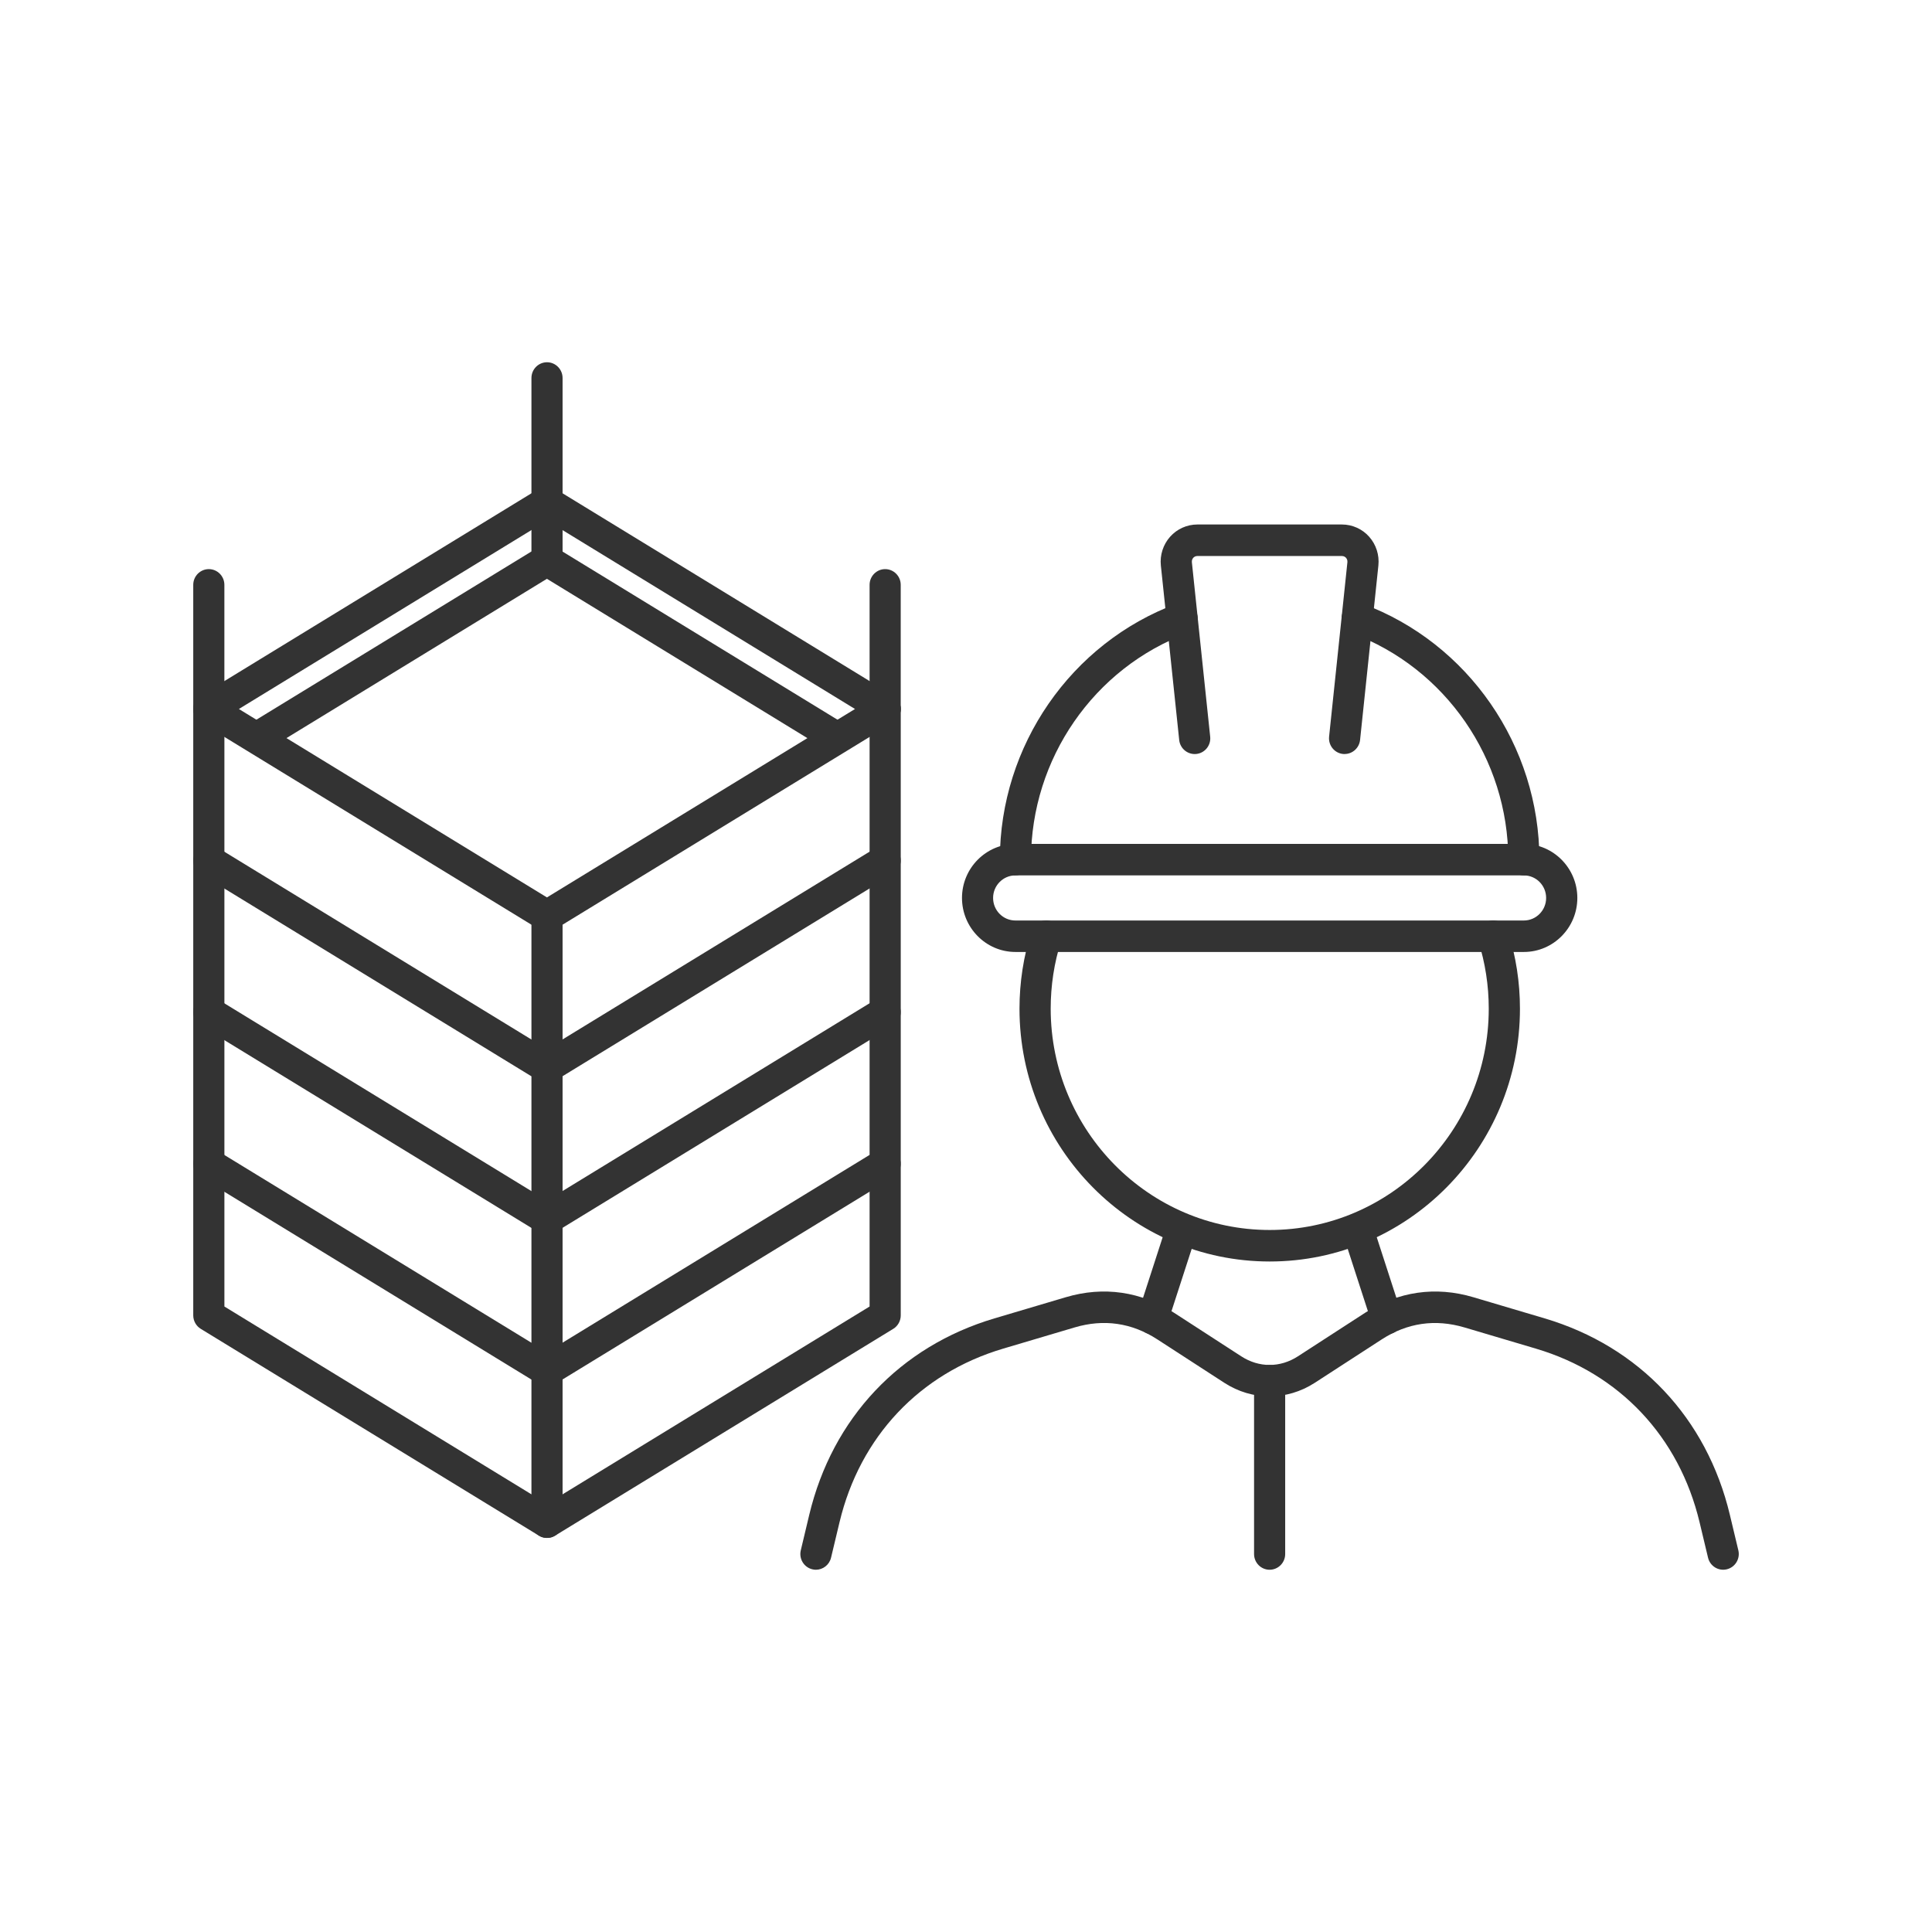 <svg width="80" height="80" viewBox="0 0 80 80" fill="none" xmlns="http://www.w3.org/2000/svg">
<path d="M22.65 38.573C22.534 38.573 22.419 38.542 22.315 38.479L8.312 29.915C8.12 29.796 8.002 29.585 8.002 29.358C8.002 29.13 8.12 28.917 8.312 28.801L22.315 20.237C22.52 20.112 22.778 20.112 22.985 20.237L36.988 28.801C37.18 28.919 37.298 29.13 37.298 29.358C37.298 29.585 37.18 29.798 36.988 29.915L22.985 38.479C22.881 38.542 22.766 38.573 22.65 38.573ZM9.892 29.358L22.648 37.16L35.404 29.358L22.648 21.556L9.892 29.358Z" fill="#333333"/>
<path d="M22.65 63.682C22.534 63.682 22.419 63.652 22.315 63.588L8.312 55.024C8.12 54.906 8.002 54.694 8.002 54.467V29.358C8.002 28.997 8.292 28.706 8.647 28.706C9.002 28.706 9.292 28.997 9.292 29.358V54.1L22.65 62.271L36.008 54.1V29.358C36.008 28.997 36.298 28.706 36.653 28.706C37.008 28.706 37.298 28.997 37.298 29.358V54.467C37.298 54.694 37.18 54.907 36.988 55.024L22.985 63.588C22.881 63.652 22.766 63.682 22.65 63.682Z" fill="#333333"/>
<path d="M22.651 63.682C22.294 63.682 22.006 63.392 22.006 63.031V37.922C22.006 37.561 22.296 37.27 22.651 37.27C23.005 37.27 23.295 37.561 23.295 37.922V63.031C23.295 63.392 23.005 63.682 22.651 63.682Z" fill="#333333"/>
<path d="M22.651 21.443C22.294 21.443 22.006 21.152 22.006 20.792V15.652C22.006 15.291 22.296 15 22.651 15C23.005 15 23.295 15.293 23.295 15.652V20.792C23.295 21.152 23.005 21.443 22.651 21.443Z" fill="#333333"/>
<path d="M8.647 30.009C8.29 30.009 8.002 29.718 8.002 29.358V24.217C8.002 23.857 8.292 23.566 8.647 23.566C9.001 23.566 9.291 23.857 9.291 24.217V29.358C9.291 29.718 9.001 30.009 8.647 30.009Z" fill="#333333"/>
<path d="M36.652 30.009C36.296 30.009 36.008 29.718 36.008 29.358V24.217C36.008 23.857 36.298 23.566 36.652 23.566C37.007 23.566 37.297 23.857 37.297 24.217V29.358C37.297 29.718 37.007 30.009 36.652 30.009Z" fill="#333333"/>
<path d="M34.612 31.175C34.499 31.175 34.383 31.144 34.278 31.081L22.316 23.765C22.012 23.578 21.915 23.177 22.099 22.869C22.284 22.562 22.681 22.462 22.985 22.65L34.947 29.966C35.251 30.152 35.348 30.554 35.164 30.861C35.042 31.064 34.829 31.177 34.61 31.177L34.612 31.175Z" fill="#333333"/>
<path d="M22.651 44.85C22.432 44.85 22.219 44.738 22.097 44.535C21.913 44.228 22.01 43.826 22.314 43.64L36.318 35.076C36.622 34.889 37.019 34.988 37.204 35.295C37.388 35.602 37.291 36.004 36.987 36.19L22.983 44.754C22.878 44.818 22.764 44.848 22.649 44.848L22.651 44.85Z" fill="#333333"/>
<path d="M22.651 51.128C22.432 51.128 22.219 51.015 22.097 50.812C21.913 50.505 22.01 50.103 22.314 49.917L36.318 41.353C36.622 41.167 37.019 41.265 37.204 41.572C37.388 41.88 37.291 42.281 36.987 42.468L22.983 51.032C22.878 51.095 22.764 51.126 22.649 51.126L22.651 51.128Z" fill="#333333"/>
<path d="M22.651 57.407C22.432 57.407 22.219 57.295 22.097 57.092C21.913 56.785 22.01 56.383 22.314 56.197L36.318 47.633C36.622 47.446 37.019 47.545 37.204 47.852C37.388 48.159 37.291 48.561 36.987 48.747L22.983 57.311C22.878 57.374 22.764 57.405 22.649 57.405L22.651 57.407Z" fill="#333333"/>
<path d="M10.688 31.175C10.469 31.175 10.256 31.062 10.134 30.859C9.95 30.552 10.047 30.15 10.351 29.964L22.313 22.648C22.619 22.461 23.014 22.56 23.199 22.867C23.383 23.174 23.286 23.576 22.982 23.762L11.021 31.078C10.915 31.142 10.802 31.173 10.686 31.173L10.688 31.175Z" fill="#333333"/>
<path d="M22.651 23.859C22.294 23.859 22.006 23.568 22.006 23.208V20.794C22.006 20.434 22.296 20.143 22.651 20.143C23.005 20.143 23.295 20.434 23.295 20.794V23.208C23.295 23.568 23.005 23.859 22.651 23.859Z" fill="#333333"/>
<path d="M22.648 44.85C22.535 44.85 22.419 44.819 22.314 44.756L8.31 36.192C8.006 36.006 7.909 35.604 8.093 35.297C8.278 34.99 8.675 34.889 8.98 35.078L22.983 43.642C23.287 43.828 23.384 44.23 23.2 44.537C23.078 44.74 22.865 44.852 22.646 44.852L22.648 44.85Z" fill="#333333"/>
<path d="M22.648 51.128C22.535 51.128 22.419 51.097 22.314 51.033L8.31 42.47C8.006 42.283 7.909 41.882 8.093 41.574C8.278 41.267 8.675 41.169 8.98 41.355L22.983 49.919C23.287 50.105 23.384 50.507 23.2 50.814C23.078 51.017 22.865 51.13 22.646 51.13L22.648 51.128Z" fill="#333333"/>
<path d="M22.648 57.407C22.535 57.407 22.419 57.376 22.314 57.313L8.31 48.749C8.006 48.563 7.909 48.161 8.093 47.854C8.278 47.547 8.675 47.446 8.98 47.635L22.983 56.198C23.287 56.385 23.384 56.786 23.2 57.094C23.078 57.297 22.865 57.409 22.646 57.409L22.648 57.407Z" fill="#333333"/>
<path d="M63.1 39.419H42.048C40.828 39.419 39.834 38.415 39.834 37.182C39.834 35.949 40.828 34.945 42.048 34.945H63.1C64.32 34.945 65.314 35.949 65.314 37.182C65.314 38.415 64.32 39.419 63.1 39.419ZM42.046 36.248C41.537 36.248 41.122 36.666 41.122 37.182C41.122 37.698 41.535 38.116 42.046 38.116H63.098C63.607 38.116 64.022 37.698 64.022 37.182C64.022 36.666 63.609 36.248 63.098 36.248H42.046Z" fill="#333333"/>
<path d="M63.099 36.248C62.742 36.248 62.454 35.957 62.454 35.596C62.454 31.425 59.85 27.657 55.975 26.221C55.641 26.096 55.468 25.723 55.592 25.385C55.714 25.047 56.085 24.873 56.419 24.998C60.799 26.622 63.743 30.882 63.743 35.598C63.743 35.959 63.453 36.25 63.099 36.25V36.248ZM42.047 36.248C41.69 36.248 41.402 35.957 41.402 35.596C41.402 30.88 44.347 26.62 48.726 24.996C49.061 24.871 49.432 25.045 49.554 25.383C49.677 25.721 49.505 26.096 49.17 26.219C45.295 27.655 42.692 31.423 42.692 35.594C42.692 35.955 42.402 36.245 42.047 36.245V36.248Z" fill="#333333"/>
<path d="M55.677 31.224C55.655 31.224 55.631 31.224 55.608 31.22C55.254 31.181 54.998 30.862 55.035 30.503L55.793 23.281C55.803 23.189 55.762 23.128 55.736 23.099C55.712 23.07 55.655 23.023 55.564 23.023H49.582C49.491 23.023 49.434 23.07 49.41 23.099C49.385 23.128 49.343 23.189 49.353 23.281L50.111 30.503C50.15 30.862 49.892 31.183 49.537 31.22C49.185 31.257 48.864 30.999 48.828 30.64L48.069 23.419C48.023 22.984 48.163 22.55 48.451 22.226C48.739 21.902 49.15 21.718 49.582 21.718H55.564C55.996 21.718 56.409 21.902 56.695 22.226C56.983 22.55 57.121 22.984 57.076 23.416L56.318 30.638C56.283 30.972 56.004 31.222 55.677 31.222V31.224Z" fill="#333333"/>
<path d="M52.574 52.236C46.862 52.236 42.215 47.54 42.215 41.769C42.215 40.677 42.381 39.599 42.71 38.567C42.819 38.225 43.182 38.034 43.521 38.145C43.859 38.255 44.046 38.622 43.938 38.964C43.65 39.868 43.507 40.81 43.507 41.767C43.507 46.819 47.574 50.931 52.576 50.931C57.579 50.931 61.646 46.821 61.646 41.767C61.646 40.81 61.5 39.868 61.214 38.964C61.105 38.622 61.291 38.253 61.632 38.145C61.971 38.034 62.336 38.223 62.443 38.567C62.772 39.599 62.938 40.675 62.938 41.769C62.938 47.54 58.29 52.236 52.578 52.236H52.574Z" fill="#333333"/>
<path d="M33.787 65C33.736 65 33.686 64.994 33.635 64.981C33.288 64.897 33.075 64.545 33.159 64.195L33.509 62.726C34.468 58.718 37.263 55.754 41.176 54.592L44.133 53.715C45.698 53.25 47.251 53.475 48.624 54.365L51.396 56.161C52.132 56.639 53.01 56.639 53.746 56.161L56.518 54.365C57.89 53.475 59.444 53.25 61.007 53.715L63.963 54.592C67.879 55.754 70.673 58.718 71.63 62.726L71.981 64.195C72.064 64.545 71.851 64.897 71.504 64.981C71.157 65.065 70.809 64.85 70.726 64.5L70.375 63.031C69.527 59.489 67.058 56.87 63.598 55.844L60.642 54.967C59.429 54.608 58.276 54.774 57.213 55.463L54.441 57.26C53.285 58.007 51.852 58.007 50.698 57.26L47.926 55.463C46.864 54.774 45.708 54.606 44.495 54.967L41.539 55.844C38.08 56.87 35.61 59.491 34.763 63.031L34.412 64.5C34.341 64.799 34.075 65 33.785 65H33.787Z" fill="#333333"/>
<path d="M57.42 55.254C57.149 55.254 56.897 55.08 56.808 54.805L55.626 51.159C55.515 50.816 55.699 50.448 56.038 50.337C56.376 50.224 56.741 50.411 56.853 50.753L58.035 54.4C58.146 54.742 57.962 55.111 57.623 55.221C57.556 55.244 57.489 55.254 57.422 55.254H57.42Z" fill="#333333"/>
<path d="M47.729 55.254C47.662 55.254 47.595 55.244 47.528 55.221C47.19 55.109 47.005 54.742 47.117 54.4L48.298 50.753C48.41 50.411 48.775 50.224 49.113 50.337C49.452 50.45 49.636 50.816 49.525 51.159L48.343 54.805C48.254 55.08 48 55.254 47.731 55.254H47.729Z" fill="#333333"/>
<path d="M52.572 65C52.216 65 51.928 64.709 51.928 64.348V57.172C51.928 56.811 52.218 56.52 52.572 56.52C52.927 56.52 53.217 56.811 53.217 57.172V64.348C53.217 64.709 52.927 65 52.572 65Z" fill="#333333"/>
</svg>
